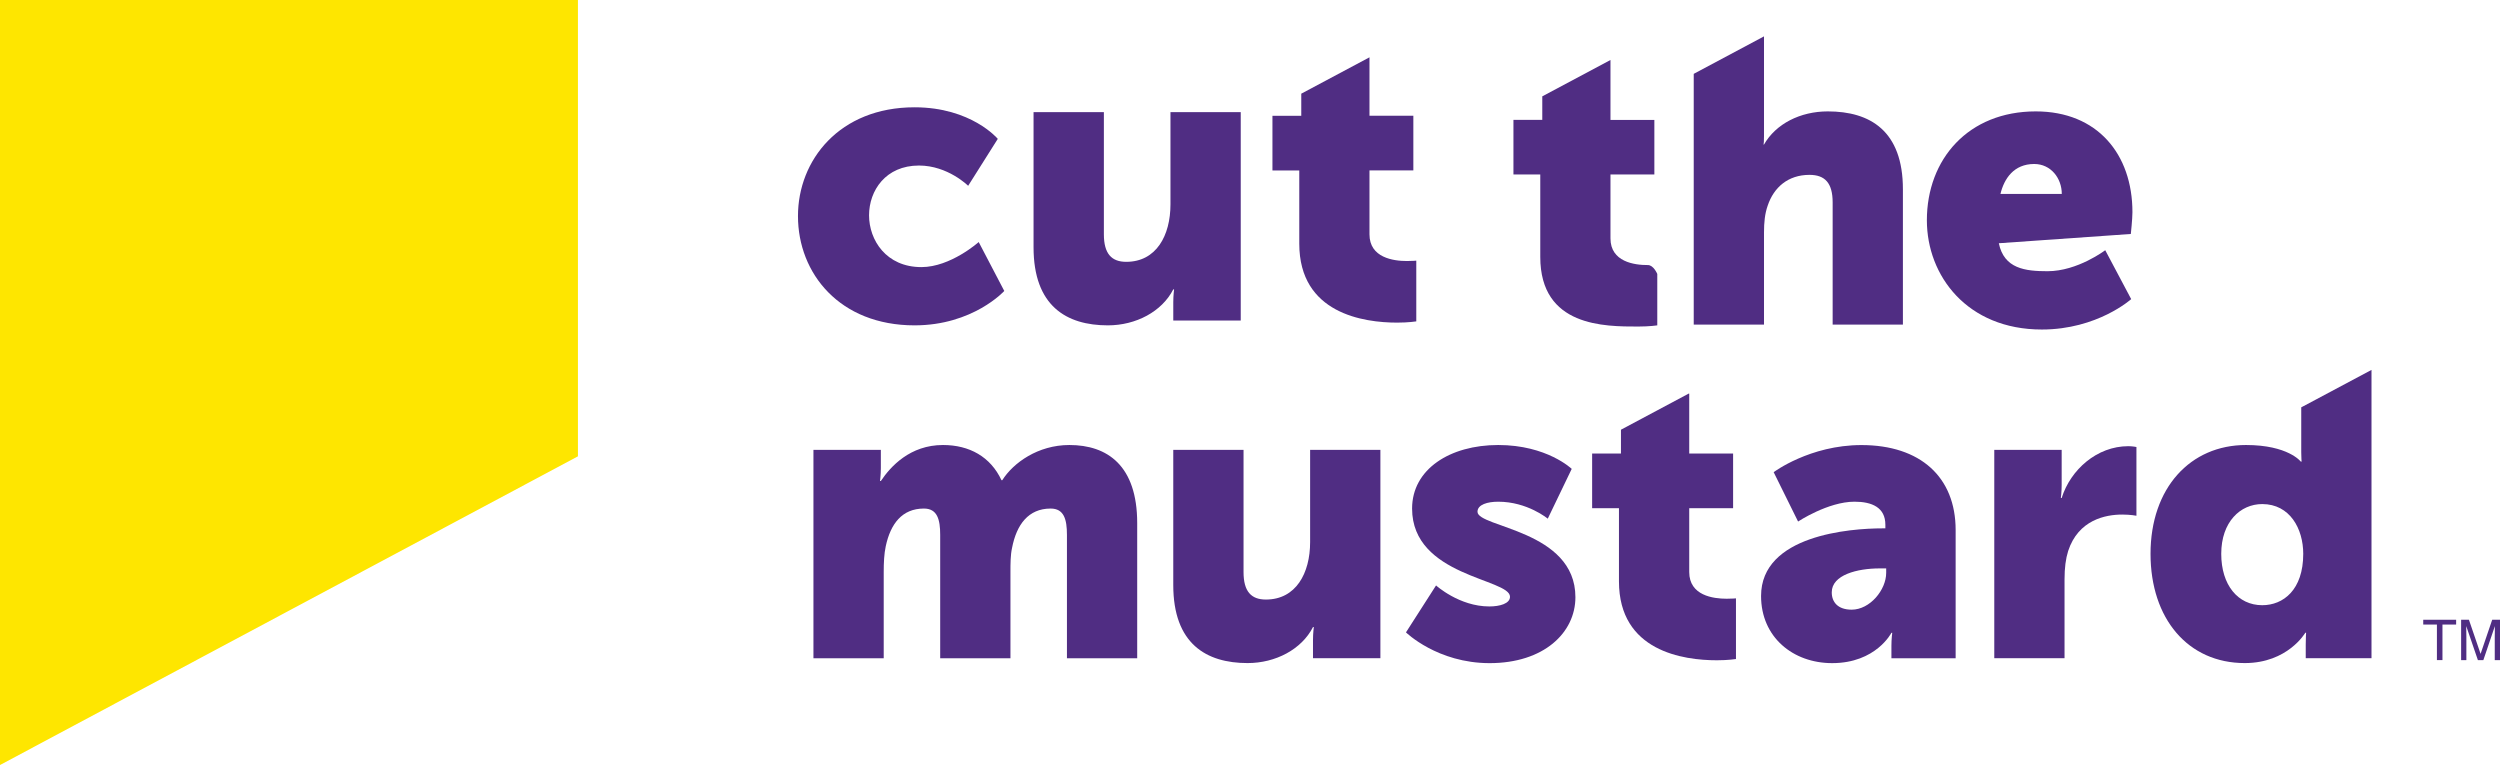 <svg width="183" height="56" viewBox="0 0 183 56" fill="none" xmlns="http://www.w3.org/2000/svg">
<g clip-path="url(#clip0_649_2656)">
<path d="M179.789 45.366V45.717H178.788V48.319H178.382V45.717H177.381V45.366H179.789Z" fill="#502D83"/>
<path d="M180.149 45.366H180.725L181.579 47.864L182.429 45.366H183V48.324H182.616V46.581C182.616 46.522 182.616 46.422 182.621 46.281C182.625 46.14 182.625 45.99 182.625 45.83L181.78 48.324H181.383L180.529 45.83V45.921C180.529 45.994 180.529 46.103 180.533 46.254C180.538 46.404 180.538 46.513 180.538 46.581V48.324H180.154V45.366H180.149Z" fill="#502D83"/>
<path d="M149.019 8.154C153.536 8.154 156.094 11.294 156.094 15.53C156.094 16.035 155.976 17.127 155.976 17.127L146.314 17.805C146.698 19.671 148.247 19.853 149.882 19.853C152.084 19.853 154.103 18.315 154.103 18.315L156.003 21.896C156.003 21.896 153.536 24.121 149.462 24.121C143.994 24.121 141.047 20.181 141.047 16.126C141.047 11.649 144.081 8.154 149.019 8.154ZM150.923 14.197C150.923 13.041 150.119 12.004 148.904 12.004C147.415 12.004 146.703 13.073 146.433 14.197H150.923Z" fill="#502D83"/>
<path d="M117.887 17.451V12.773H121.099V8.778H117.887V4.392L112.895 7.053V8.774H110.784V12.769H112.748V18.807C112.748 23.93 117.476 23.903 119.916 23.903C120.747 23.903 121.313 23.817 121.313 23.817V20.054C121.313 20.054 121.044 19.403 120.628 19.403C119.642 19.407 117.887 19.171 117.887 17.451Z" fill="#502D83"/>
<path d="M133.794 8.154C131.775 8.154 129.988 9.069 129.125 10.58H129.066C129.066 10.58 129.125 10.725 129.125 9.956V2.662L123.981 5.406V23.762H129.125V17.009C129.125 16.299 129.184 15.649 129.395 15.053C129.842 13.719 130.879 12.8 132.455 12.8C133.588 12.8 134.15 13.396 134.15 14.816V23.762H139.293V13.869C139.298 9.574 136.891 8.154 133.794 8.154Z" fill="#502D83"/>
<path d="M66.945 7.854C71.106 7.854 73.038 10.165 73.038 10.165L70.869 13.601C70.869 13.601 69.384 12.117 67.269 12.117C64.83 12.117 63.615 13.951 63.615 15.762C63.615 17.568 64.862 19.552 67.447 19.552C69.59 19.552 71.641 17.718 71.641 17.718L73.513 21.299C73.513 21.299 71.225 23.816 66.945 23.816C61.477 23.816 58.412 20.026 58.412 15.821C58.407 11.73 61.445 7.854 66.945 7.854Z" fill="#502D83"/>
<path d="M75.66 8.209H80.804V17.155C80.804 18.575 81.37 19.166 82.439 19.166C84.641 19.166 85.678 17.241 85.678 14.962V8.209H90.822V23.461H85.884V22.128C85.884 21.628 85.943 21.182 85.943 21.182H85.884C85.052 22.811 83.147 23.816 81.096 23.816C78.063 23.816 75.656 22.397 75.656 18.101V8.209H75.66Z" fill="#502D83"/>
<path d="M100.246 17.154V12.472H103.457V8.473H100.246V4.195L95.253 6.857V8.477H93.143V12.477H95.107V17.837C95.107 22.961 99.835 23.616 102.274 23.616C103.105 23.616 103.672 23.525 103.672 23.525V19.079C103.672 19.079 103.407 19.107 102.987 19.107C102 19.107 100.246 18.87 100.246 17.154Z" fill="#502D83"/>
<path d="M59.54 32.93H64.478V34.263C64.478 34.764 64.418 35.21 64.418 35.21H64.478C65.19 34.145 66.62 32.575 69.027 32.575C70.96 32.575 72.508 33.435 73.308 35.151H73.367C74.171 33.877 75.984 32.575 78.278 32.575C81.069 32.575 83.243 34.086 83.243 38.29V48.183H78.1V39.15C78.1 38.026 77.889 37.226 76.907 37.226C75.272 37.226 74.413 38.409 74.084 40.097C73.965 40.629 73.965 41.252 73.965 41.876V48.183H68.822V39.15C68.822 38.026 68.612 37.226 67.629 37.226C66.026 37.226 65.19 38.349 64.838 39.978C64.715 40.543 64.688 41.221 64.688 41.876V48.183H59.544V32.93H59.54Z" fill="#502D83"/>
<path d="M85.883 32.93H91.027V41.876C91.027 43.295 91.589 43.887 92.662 43.887C94.864 43.887 95.901 41.962 95.901 39.682V32.93H101.045V48.182H96.111V46.849C96.111 46.344 96.171 45.903 96.171 45.903H96.111C95.28 47.532 93.375 48.537 91.324 48.537C88.291 48.537 85.883 47.117 85.883 42.822V32.93Z" fill="#502D83"/>
<path d="M105.119 42.854C105.119 42.854 106.814 44.392 109.016 44.392C109.788 44.392 110.532 44.183 110.532 43.682C110.532 42.349 103.365 42.203 103.365 37.226C103.365 34.35 106.129 32.575 109.669 32.575C113.237 32.575 115.05 34.322 115.05 34.322L113.296 37.967C113.296 37.967 111.811 36.725 109.669 36.725C108.897 36.725 108.152 36.93 108.152 37.462C108.152 38.618 115.32 38.795 115.32 43.714C115.32 46.322 112.999 48.542 109.043 48.542C105.211 48.542 102.917 46.29 102.917 46.29L105.119 42.854Z" fill="#502D83"/>
<path d="M145.976 32.93H150.914V35.505C150.914 36.01 150.855 36.452 150.855 36.452H150.914C151.567 34.377 153.5 32.661 155.793 32.661C156.09 32.661 156.387 32.72 156.387 32.72V37.753C156.387 37.753 155.966 37.666 155.345 37.666C154.125 37.666 152.134 38.053 151.389 40.333C151.211 40.897 151.124 41.575 151.124 42.408V48.182H145.981V32.93H145.976Z" fill="#502D83"/>
<path d="M123.652 41.875V37.198H126.863V33.198H123.652V28.811H123.611L118.654 31.455V33.198H116.544V37.198H118.508V42.558C118.508 47.681 123.236 48.332 125.675 48.332C126.507 48.332 127.073 48.241 127.073 48.241V43.8C127.073 43.8 126.804 43.827 126.388 43.827C125.406 43.827 123.652 43.595 123.652 41.875Z" fill="#502D83"/>
<path d="M168.451 29.817V33.107C168.451 33.494 168.478 33.79 168.478 33.79H168.419C168.419 33.79 167.496 32.575 164.408 32.575C160.333 32.575 157.419 35.715 157.419 40.542C157.419 45.279 160.155 48.537 164.317 48.537C167.469 48.537 168.748 46.317 168.748 46.317H168.807C168.807 46.317 168.78 46.703 168.78 47.177V48.182H173.594V27.078L168.451 29.817ZM165.596 44.301C163.814 44.301 162.595 42.822 162.595 40.542C162.595 38.203 163.992 36.898 165.596 36.898C167.619 36.898 168.597 38.704 168.597 40.542C168.597 43.177 167.14 44.301 165.596 44.301Z" fill="#502D83"/>
<path d="M137.799 38.676H138.009V38.413C138.009 37.143 137.027 36.724 135.748 36.724C133.816 36.724 131.619 38.176 131.619 38.176L129.832 34.563C129.832 34.563 132.477 32.579 136.255 32.579C140.567 32.579 143.153 34.918 143.153 38.799V48.187H138.452V47.267C138.452 46.762 138.512 46.321 138.512 46.321H138.452C138.452 46.321 137.324 48.541 134.113 48.541C131.258 48.541 128.91 46.648 128.91 43.627C128.91 39.177 135.419 38.676 137.799 38.676ZM135.542 44.628C136.881 44.628 138.069 43.177 138.069 41.934V41.607H137.593C135.958 41.607 134.085 42.08 134.085 43.354C134.081 44.069 134.528 44.628 135.542 44.628Z" fill="#502D83"/>
<path d="M0 56V0H42.305V33.403L0 56Z" fill="#FEE600"/>
</g>
<defs>
<clipPath id="clip0_649_2656">
<rect width="183" height="56" fill="white"/>
</clipPath>
</defs>
</svg>
